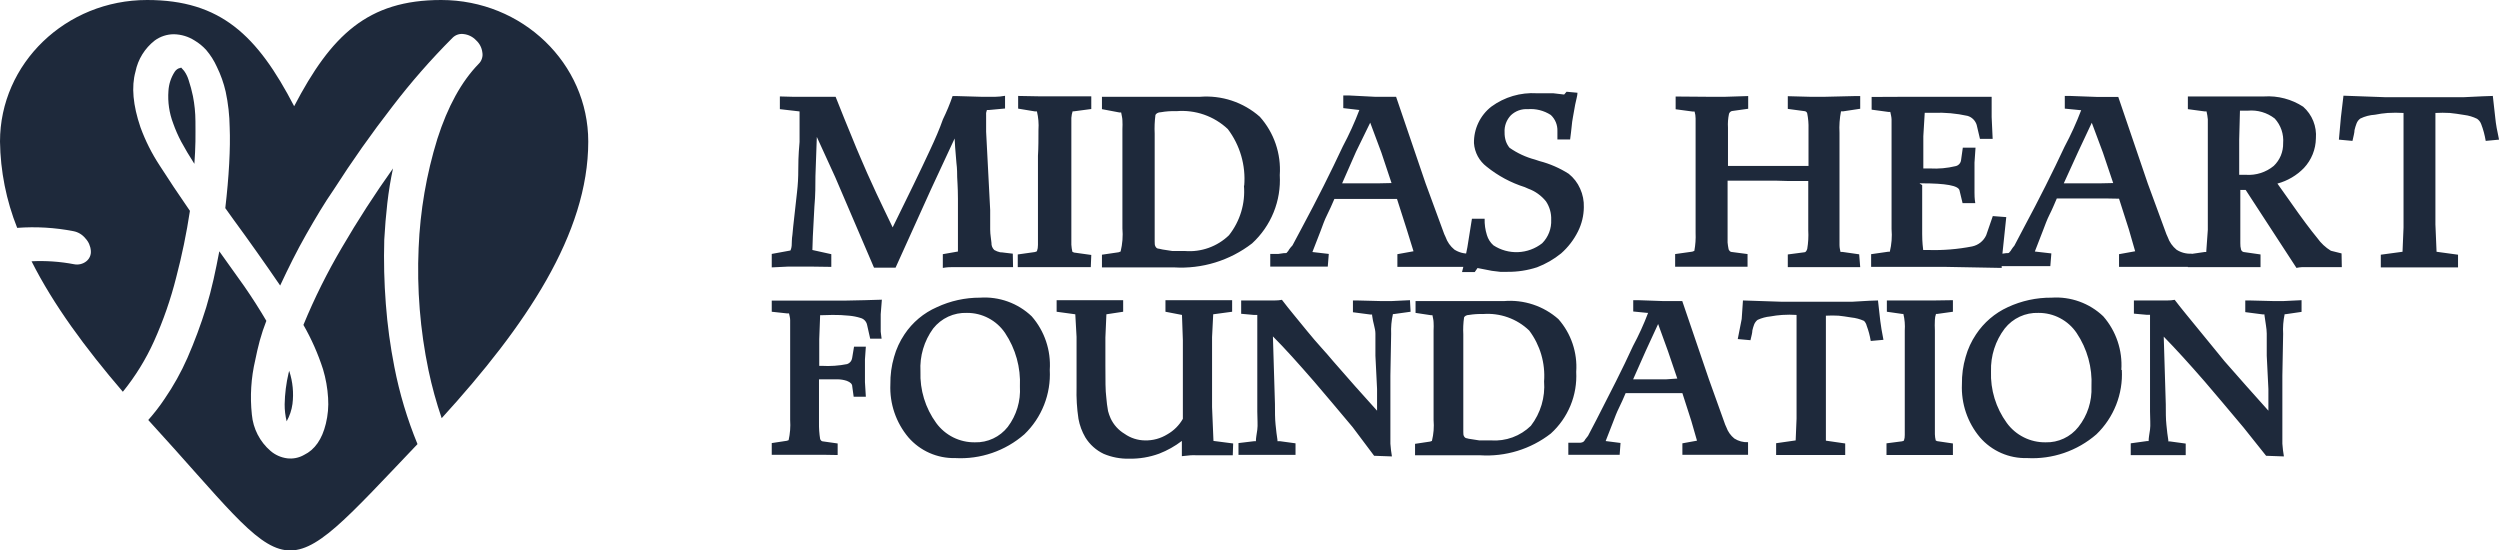 <svg width="109" height="24" viewBox="0 0 109 24" fill="none" xmlns="http://www.w3.org/2000/svg">
<path d="M12.61 16.165L12.583 16.263C12.478 16.71 12.42 17.166 12.411 17.625C12.409 17.876 12.439 18.126 12.498 18.369C12.63 18.135 12.716 17.878 12.752 17.612C12.811 17.134 12.765 16.65 12.616 16.192L12.61 16.165ZM7.873 2.958C7.841 2.964 7.81 2.973 7.78 2.986C7.714 3.019 7.658 3.068 7.617 3.13C7.455 3.38 7.361 3.667 7.344 3.964C7.308 4.445 7.379 4.929 7.551 5.38C7.648 5.654 7.764 5.919 7.9 6.176C8.063 6.478 8.254 6.799 8.475 7.143C8.499 6.799 8.516 6.473 8.521 6.165C8.527 5.857 8.521 5.56 8.521 5.282C8.519 4.916 8.483 4.551 8.412 4.192C8.363 3.953 8.299 3.716 8.222 3.484C8.179 3.344 8.113 3.211 8.028 3.092C7.96 3.01 7.916 2.964 7.897 2.945L7.873 2.958ZM18.203 19.363C11.918 25.959 12.992 25.438 6.464 18.312C6.723 18.021 6.962 17.712 7.178 17.388C7.564 16.826 7.897 16.228 8.172 15.604C8.485 14.886 8.758 14.151 8.99 13.403C9.112 12.994 9.221 12.586 9.311 12.18C9.401 11.774 9.486 11.363 9.562 10.957C9.925 11.463 10.288 11.973 10.652 12.485C11.008 13 11.327 13.501 11.613 13.989C11.501 14.273 11.405 14.563 11.324 14.857C11.248 15.144 11.183 15.424 11.128 15.702C10.946 16.479 10.896 17.281 10.981 18.075C11.036 18.691 11.329 19.26 11.798 19.663C12.001 19.836 12.25 19.947 12.515 19.982C12.771 20.015 13.032 19.963 13.256 19.835C13.727 19.606 14.043 19.151 14.207 18.473C14.297 18.105 14.331 17.725 14.305 17.347C14.28 16.924 14.206 16.506 14.084 16.1C13.867 15.427 13.581 14.778 13.229 14.166C13.708 13.002 14.27 11.874 14.909 10.79C15.594 9.615 16.336 8.467 17.135 7.344C17.029 7.832 16.947 8.339 16.887 8.859C16.827 9.379 16.784 9.91 16.754 10.45C16.727 11.384 16.75 12.319 16.822 13.25C16.891 14.174 17.016 15.093 17.195 16.002C17.419 17.153 17.757 18.279 18.203 19.363ZM12.825 4.631C14.438 1.542 16.029 0 19.235 0C22.777 0 25.648 2.765 25.648 6.173C25.648 10.191 22.924 14.212 19.257 18.233C19.023 17.548 18.831 16.849 18.682 16.141C18.317 14.388 18.173 12.598 18.252 10.809C18.318 9.195 18.592 7.597 19.069 6.053C19.521 4.642 20.122 3.552 20.87 2.784C20.936 2.72 20.985 2.641 21.012 2.553C21.041 2.466 21.047 2.373 21.03 2.283C21.006 2.08 20.909 1.894 20.758 1.757C20.615 1.604 20.422 1.508 20.213 1.485C20.124 1.472 20.032 1.481 19.947 1.511C19.862 1.541 19.785 1.591 19.723 1.656C18.784 2.596 17.909 3.597 17.102 4.653C16.203 5.812 15.351 7.018 14.547 8.273C14.144 8.854 13.757 9.507 13.348 10.224C12.94 10.94 12.572 11.684 12.215 12.449C11.88 11.959 11.545 11.474 11.204 10.995C10.864 10.515 10.521 10.036 10.172 9.562L9.823 9.074C9.902 8.39 9.96 7.745 9.992 7.143C10.025 6.541 10.033 6.009 10.014 5.552C10.007 5.03 9.949 4.51 9.84 3.999C9.754 3.622 9.624 3.256 9.453 2.909C9.334 2.645 9.178 2.4 8.99 2.179C8.843 2.017 8.672 1.877 8.483 1.765C8.213 1.593 7.901 1.499 7.581 1.493C7.282 1.493 6.99 1.589 6.748 1.765C6.313 2.104 6.014 2.587 5.906 3.127C5.724 3.781 5.797 4.588 6.124 5.549C6.337 6.134 6.618 6.693 6.96 7.214C7.345 7.817 7.786 8.477 8.281 9.194C8.133 10.171 7.933 11.139 7.682 12.095C7.443 13.047 7.12 13.976 6.718 14.871C6.361 15.664 5.903 16.406 5.356 17.081C3.721 15.174 2.329 13.288 1.376 11.392C1.997 11.361 2.62 11.404 3.231 11.521C3.322 11.539 3.416 11.537 3.507 11.516C3.598 11.495 3.683 11.455 3.757 11.398C3.827 11.344 3.883 11.273 3.919 11.191C3.955 11.11 3.969 11.021 3.961 10.932C3.945 10.728 3.86 10.535 3.718 10.387C3.588 10.227 3.404 10.117 3.201 10.079C2.394 9.922 1.569 9.874 0.749 9.935C0.272 8.737 0.018 7.462 0 6.173C0 2.765 2.871 0 6.413 0C9.619 0 11.221 1.542 12.825 4.631Z" fill="#1E293B"/>
<path d="M38.449 13.066L38.399 13.703V14.462L38.438 14.766H37.94L37.807 14.174C37.794 14.101 37.76 14.033 37.71 13.978C37.66 13.923 37.596 13.883 37.524 13.864C37.36 13.812 37.191 13.779 37.02 13.764C36.779 13.739 36.537 13.728 36.295 13.731L35.863 13.742H35.758L35.719 14.789V15.951H35.83C36.201 15.973 36.573 15.947 36.937 15.874C36.994 15.855 37.044 15.82 37.082 15.774C37.12 15.729 37.145 15.673 37.153 15.614L37.236 15.115H37.751L37.712 15.669V16.66L37.751 17.297H37.22L37.159 16.854C37.159 16.743 37.081 16.666 36.921 16.605C36.788 16.561 36.65 16.539 36.511 16.538C36.334 16.538 36.096 16.538 35.819 16.538H35.708V18.427C35.704 18.666 35.72 18.905 35.758 19.141C35.784 19.2 35.817 19.233 35.857 19.241L36.522 19.335V19.839L35.863 19.828H33.648V19.318L34.307 19.218L34.384 19.191C34.448 18.904 34.471 18.609 34.451 18.316V16.007C34.451 15.68 34.451 15.381 34.451 15.126C34.451 14.871 34.451 14.628 34.451 14.39C34.451 14.152 34.451 14.069 34.451 13.958C34.451 13.847 34.418 13.753 34.401 13.664H34.312L33.648 13.592V13.105H36.898L37.707 13.088L38.449 13.066ZM45.77 16.129C45.798 16.649 45.713 17.169 45.522 17.653C45.331 18.138 45.038 18.575 44.662 18.936C43.83 19.662 42.747 20.034 41.644 19.972C41.259 19.981 40.877 19.904 40.524 19.748C40.172 19.592 39.858 19.36 39.606 19.069C39.063 18.423 38.783 17.597 38.82 16.754C38.814 16.352 38.868 15.95 38.981 15.564C39.078 15.213 39.232 14.88 39.435 14.578C39.782 14.056 40.272 13.645 40.847 13.393C41.436 13.118 42.079 12.976 42.73 12.978C43.141 12.95 43.554 13.008 43.942 13.148C44.33 13.288 44.685 13.507 44.983 13.792C45.544 14.436 45.827 15.276 45.77 16.129ZM44.468 16.854C44.508 16.026 44.281 15.207 43.82 14.517C43.637 14.246 43.389 14.024 43.099 13.872C42.809 13.719 42.487 13.64 42.159 13.642C41.877 13.632 41.597 13.688 41.341 13.806C41.085 13.925 40.861 14.102 40.686 14.323C40.291 14.865 40.095 15.526 40.132 16.195C40.103 17 40.345 17.792 40.819 18.443C41.013 18.708 41.267 18.923 41.561 19.07C41.855 19.216 42.18 19.29 42.508 19.285C42.782 19.293 43.054 19.236 43.302 19.119C43.55 19.003 43.767 18.83 43.937 18.615C44.319 18.11 44.507 17.486 44.468 16.854ZM53.749 19.85H52.176C52.09 19.845 52.003 19.845 51.916 19.85L51.529 19.889V19.224C51.228 19.454 50.896 19.641 50.543 19.778C50.123 19.932 49.678 20.007 49.23 19.999C48.851 20.008 48.473 19.936 48.123 19.789C47.791 19.632 47.512 19.382 47.32 19.069C47.174 18.819 47.073 18.545 47.021 18.261C46.952 17.806 46.925 17.346 46.938 16.887V14.689L46.883 13.703L46.069 13.592V13.088H48.97V13.592L48.239 13.703L48.195 14.716V15.924C48.195 16.588 48.195 17.031 48.234 17.325C48.249 17.525 48.275 17.725 48.311 17.923C48.34 18.031 48.377 18.136 48.422 18.238C48.553 18.52 48.765 18.755 49.031 18.914C49.292 19.099 49.603 19.199 49.923 19.202C50.267 19.21 50.605 19.117 50.897 18.936C51.179 18.776 51.413 18.543 51.573 18.261V16.477C51.573 16.262 51.573 15.973 51.573 15.602C51.573 15.232 51.573 14.977 51.573 14.838L51.534 13.731L50.814 13.592V13.088H53.721V13.592L52.896 13.703L52.846 14.7V15.99C52.846 16.217 52.846 16.477 52.846 16.765C52.846 17.053 52.846 17.391 52.846 17.751L52.907 19.224L53.766 19.335L53.749 19.85ZM61.502 13.592L60.782 13.692H60.732C60.667 13.977 60.641 14.27 60.654 14.561L60.621 16.378C60.621 16.715 60.621 17.087 60.621 17.485C60.621 17.884 60.621 18.272 60.621 18.687C60.621 18.958 60.621 19.174 60.621 19.346C60.634 19.532 60.656 19.716 60.688 19.9L59.912 19.872L58.977 18.626L58.074 17.552L57.288 16.627C56.623 15.863 56.025 15.193 55.499 14.667L55.588 17.613C55.588 17.95 55.588 18.261 55.615 18.515C55.643 18.77 55.665 19.003 55.698 19.185V19.235H55.798L56.485 19.329V19.833H53.998V19.318L54.691 19.235H54.757C54.757 19.097 54.79 18.936 54.818 18.737C54.846 18.537 54.818 18.272 54.818 17.945C54.818 17.618 54.818 17.159 54.818 16.411C54.818 15.663 54.818 15.198 54.818 14.999V13.731H54.668L54.115 13.681V13.1H55.577C55.682 13.101 55.788 13.091 55.892 13.072C56.202 13.482 56.579 13.925 57 14.445C57.42 14.966 57.836 15.392 58.124 15.746C58.766 16.483 59.403 17.208 60.04 17.906C60.04 17.537 60.04 17.221 60.04 16.959C59.99 16.007 59.968 15.519 59.968 15.508C59.968 15.093 59.968 14.772 59.968 14.545C59.968 14.318 59.863 14.085 59.824 13.753V13.714H59.752L58.988 13.614V13.1H59.17L60.228 13.127H60.66L61.474 13.088L61.502 13.592ZM68.723 16.212C68.75 16.714 68.665 17.217 68.473 17.682C68.281 18.148 67.988 18.565 67.615 18.903C66.737 19.585 65.64 19.922 64.531 19.85H61.696V19.351L62.355 19.252L62.432 19.224C62.506 18.925 62.53 18.617 62.504 18.31V15.885C62.504 15.586 62.504 15.331 62.504 15.076C62.504 14.822 62.504 14.622 62.504 14.401C62.511 14.285 62.511 14.168 62.504 14.052C62.504 13.963 62.476 13.864 62.454 13.742H62.382L61.718 13.642V13.127H65.572C66 13.091 66.432 13.142 66.84 13.277C67.249 13.412 67.625 13.629 67.947 13.914C68.222 14.226 68.432 14.59 68.565 14.985C68.698 15.379 68.752 15.796 68.723 16.212ZM67.322 16.627C67.381 15.835 67.151 15.047 66.674 14.412C66.408 14.156 66.091 13.96 65.743 13.836C65.396 13.712 65.026 13.663 64.658 13.692C64.454 13.685 64.25 13.698 64.049 13.731C63.933 13.731 63.85 13.792 63.833 13.842C63.798 14.085 63.787 14.332 63.8 14.578V16.904C63.8 17.098 63.8 17.352 63.8 17.674C63.8 17.995 63.8 18.227 63.8 18.349C63.8 18.576 63.8 18.737 63.8 18.825C63.8 18.914 63.8 18.975 63.833 19.025C63.866 19.075 63.888 19.102 63.971 19.113C64.016 19.127 64.063 19.137 64.11 19.141L64.498 19.202C64.636 19.202 64.813 19.202 65.013 19.202C65.33 19.224 65.648 19.178 65.947 19.069C66.246 18.959 66.518 18.787 66.746 18.565C67.171 18.012 67.376 17.322 67.322 16.627ZM76.215 19.828H73.352V19.329L73.989 19.213L73.74 18.349L73.352 17.142H70.877C70.777 17.375 70.689 17.579 70.589 17.779C70.489 17.978 70.406 18.2 70.329 18.404L70.007 19.23L70.655 19.313L70.617 19.828H68.379V19.302H68.911C68.961 19.3 69.01 19.282 69.049 19.252C69.077 19.225 69.1 19.193 69.116 19.158L69.238 19.003L69.603 18.305C70.196 17.148 70.749 16.073 71.198 15.088C71.449 14.621 71.669 14.138 71.857 13.642H71.824L71.209 13.581V13.088H71.419L72.527 13.127H73.347L74.509 16.538L75.218 18.515L75.268 18.626C75.336 18.819 75.457 18.99 75.617 19.119C75.795 19.233 76.004 19.29 76.215 19.279V19.828ZM73.13 16.505L72.721 15.303L72.233 13.958H72.372L71.757 15.292L71.204 16.538H72.654L73.13 16.505ZM82.118 14.816L81.564 14.866C81.528 14.639 81.468 14.416 81.387 14.201C81.369 14.122 81.329 14.049 81.271 13.991C81.096 13.911 80.908 13.861 80.717 13.842C80.496 13.803 80.307 13.781 80.163 13.764C79.979 13.753 79.794 13.753 79.609 13.764V19.213L80.451 19.335V19.839H77.439V19.324L78.291 19.202L78.33 18.249V13.731C78.122 13.717 77.913 13.717 77.704 13.731C77.53 13.743 77.356 13.765 77.184 13.797C76.992 13.815 76.805 13.866 76.63 13.947C76.564 13.999 76.513 14.068 76.481 14.146C76.449 14.231 76.423 14.318 76.403 14.406C76.403 14.506 76.364 14.645 76.32 14.833L75.766 14.783L75.938 13.908L75.993 13.1L77.655 13.155H80.767C81.365 13.116 81.752 13.1 81.88 13.1L81.98 13.991C82.002 14.201 82.052 14.467 82.118 14.816ZM85.147 19.839H82.251V19.329L82.932 19.241L83.01 19.213C83.038 19.133 83.051 19.049 83.048 18.964C83.048 18.825 83.048 18.676 83.048 18.51V15.475C83.048 15.137 83.048 14.777 83.048 14.412C83.065 14.168 83.045 13.924 82.987 13.687H82.932L82.267 13.592V13.1H84.344L85.147 13.088V13.592L84.466 13.687H84.41C84.38 13.77 84.363 13.858 84.361 13.947C84.353 14.102 84.353 14.257 84.361 14.412V16.455C84.361 16.743 84.361 17.048 84.361 17.386C84.361 17.723 84.361 18.067 84.361 18.443C84.361 18.62 84.361 18.792 84.361 18.931C84.363 19.024 84.376 19.117 84.399 19.207L84.466 19.235L85.147 19.335V19.839ZM92.512 16.129C92.539 16.649 92.455 17.168 92.263 17.653C92.072 18.137 91.779 18.575 91.404 18.936C90.57 19.661 89.485 20.033 88.381 19.972C87.993 19.983 87.607 19.908 87.252 19.752C86.897 19.596 86.58 19.363 86.326 19.069C85.782 18.422 85.502 17.593 85.54 16.749C85.534 16.348 85.588 15.948 85.701 15.564C85.798 15.213 85.952 14.88 86.155 14.578C86.497 14.062 86.976 13.651 87.539 13.393C88.137 13.114 88.79 12.972 89.45 12.978C89.861 12.95 90.274 13.008 90.662 13.148C91.05 13.288 91.405 13.507 91.703 13.792C92.264 14.436 92.547 15.276 92.49 16.129H92.512ZM91.188 16.854C91.23 16.026 91.003 15.206 90.54 14.517C90.357 14.246 90.109 14.024 89.819 13.872C89.53 13.719 89.207 13.64 88.879 13.642C88.597 13.632 88.317 13.688 88.061 13.806C87.805 13.925 87.581 14.102 87.406 14.323C86.999 14.858 86.788 15.517 86.808 16.189C86.779 16.995 87.021 17.786 87.495 18.438C87.689 18.705 87.944 18.921 88.239 19.068C88.534 19.216 88.86 19.29 89.189 19.285C89.463 19.293 89.735 19.236 89.983 19.119C90.231 19.003 90.449 18.83 90.618 18.615C91.014 18.116 91.216 17.491 91.188 16.854ZM100.348 13.598L99.661 13.698H99.611C99.55 13.981 99.528 14.272 99.545 14.561L99.511 16.378C99.511 16.715 99.511 17.087 99.511 17.485C99.511 17.884 99.511 18.272 99.511 18.687C99.511 18.958 99.511 19.174 99.511 19.346C99.524 19.532 99.546 19.716 99.578 19.9L98.802 19.872L97.817 18.637L96.914 17.563L96.128 16.638C95.463 15.874 94.865 15.215 94.339 14.678L94.428 17.624C94.428 17.962 94.428 18.272 94.456 18.526C94.483 18.781 94.505 19.014 94.539 19.196V19.246H94.611L95.297 19.34V19.844H92.9V19.329L93.614 19.23H93.68C93.68 19.091 93.713 18.931 93.741 18.731C93.769 18.532 93.741 18.266 93.741 17.939C93.741 17.613 93.741 17.153 93.741 16.405C93.741 15.658 93.741 15.193 93.741 14.993V13.725H93.592L93.038 13.675V13.1H94.5C94.606 13.101 94.712 13.091 94.816 13.072C95.126 13.482 95.502 13.925 95.923 14.445C96.344 14.966 96.698 15.386 96.986 15.746C97.634 16.483 98.271 17.208 98.902 17.906C98.902 17.537 98.902 17.221 98.902 16.959C98.852 16.007 98.83 15.519 98.83 15.508C98.83 15.093 98.83 14.772 98.83 14.545C98.83 14.318 98.769 14.057 98.731 13.747V13.709H98.664L97.894 13.609V13.1H98.077L99.151 13.127H99.545L100.348 13.088V13.598Z" fill="#1E293B"/>
<path d="M44.169 11.647H41.511C41.439 11.647 41.295 11.647 41.107 11.681V11.082L41.766 10.966V9.875C41.766 9.576 41.766 9.172 41.766 8.663C41.766 8.153 41.733 7.826 41.733 7.721C41.733 7.616 41.733 7.345 41.7 7.101C41.655 6.547 41.622 6.187 41.622 6.038L40.592 8.253L39.047 11.669H38.106L36.417 7.727L35.442 5.595L35.63 5.506L35.553 7.677C35.553 8.059 35.553 8.513 35.508 9.006C35.442 10.113 35.42 10.756 35.42 10.9L36.245 11.082V11.636L35.475 11.625H34.335L33.648 11.658V11.071L34.462 10.922C34.462 10.922 34.506 10.844 34.517 10.711C34.528 10.579 34.517 10.424 34.55 10.235L34.584 9.875C34.65 9.261 34.706 8.768 34.75 8.38C34.788 8.055 34.806 7.728 34.805 7.4C34.805 7.19 34.805 6.796 34.861 6.187C34.861 5.949 34.861 5.728 34.861 5.539V4.858L34.002 4.759V4.205L34.606 4.221H36.046C36.212 4.221 36.345 4.221 36.433 4.221C36.694 4.88 36.937 5.484 37.159 6.016C37.408 6.641 37.629 7.123 37.807 7.544L38.211 8.43C38.399 8.823 38.632 9.322 38.92 9.914C39.346 9.039 39.645 8.43 39.833 8.048C40.105 7.494 40.348 6.968 40.559 6.52C40.769 6.071 40.963 5.628 41.112 5.202C41.273 4.873 41.414 4.534 41.533 4.188H41.688L42.824 4.221H43.377C43.526 4.219 43.674 4.204 43.82 4.177V4.731L43.106 4.797H43.029C43.001 4.864 42.989 4.936 42.995 5.008V5.744L43.172 9.161C43.172 9.488 43.172 9.776 43.172 10.008C43.172 10.241 43.217 10.435 43.228 10.59C43.225 10.647 43.234 10.704 43.255 10.758C43.276 10.811 43.309 10.86 43.35 10.9C43.429 10.945 43.515 10.979 43.604 10.999C43.715 10.999 43.903 11.038 44.158 11.06L44.169 11.647ZM47.558 11.647H44.374V11.094L45.127 10.988L45.21 10.955C45.242 10.866 45.257 10.773 45.255 10.678C45.255 10.523 45.255 10.357 45.255 10.174V6.796C45.277 6.442 45.277 6.049 45.277 5.661C45.296 5.392 45.273 5.121 45.21 4.858H45.127L44.391 4.736V4.183L45.277 4.199H47.58V4.753L46.827 4.853H46.766C46.736 4.946 46.718 5.043 46.711 5.141C46.711 5.257 46.711 5.434 46.711 5.656V7.91C46.711 8.231 46.711 8.568 46.711 8.945C46.711 9.322 46.711 9.693 46.711 10.113C46.711 10.307 46.711 10.495 46.711 10.667C46.717 10.772 46.732 10.875 46.755 10.977L46.827 11.011L47.58 11.116L47.558 11.647ZM55.798 7.633C55.83 8.188 55.739 8.743 55.53 9.258C55.321 9.773 55 10.236 54.591 10.612C53.618 11.363 52.406 11.735 51.18 11.658H48.045V11.105L48.771 10.999L48.859 10.966C48.94 10.635 48.966 10.293 48.937 9.953V7.267C48.937 6.935 48.937 6.641 48.937 6.376C48.937 6.11 48.937 5.872 48.937 5.628C48.944 5.501 48.944 5.373 48.937 5.246C48.937 5.146 48.904 5.036 48.882 4.903H48.804L48.045 4.759V4.221H52.304C52.777 4.182 53.254 4.238 53.705 4.387C54.156 4.537 54.573 4.776 54.929 5.091C55.236 5.435 55.471 5.837 55.62 6.274C55.769 6.71 55.83 7.172 55.798 7.633ZM54.248 8.092C54.32 7.211 54.066 6.334 53.533 5.628C53.235 5.347 52.882 5.133 52.495 4.998C52.109 4.864 51.698 4.812 51.291 4.847C51.066 4.838 50.842 4.853 50.62 4.892C50.488 4.892 50.399 4.958 50.377 5.013C50.342 5.283 50.331 5.556 50.344 5.827V8.402C50.344 8.607 50.344 8.895 50.344 9.25C50.344 9.604 50.344 9.853 50.344 9.997C50.344 10.246 50.344 10.424 50.344 10.523C50.344 10.623 50.344 10.689 50.377 10.745C50.39 10.775 50.412 10.8 50.439 10.818C50.467 10.836 50.499 10.845 50.532 10.844L50.687 10.878L51.113 10.944C51.268 10.944 51.468 10.944 51.667 10.944C52.017 10.972 52.368 10.925 52.699 10.806C53.029 10.688 53.33 10.501 53.583 10.257C54.067 9.644 54.301 8.871 54.236 8.092H54.248ZM64.082 11.636H60.926V11.082L61.629 10.955L61.336 10.008L60.909 8.674H58.179C58.068 8.928 57.969 9.161 57.858 9.377C57.747 9.593 57.664 9.842 57.576 10.075L57.221 10.988L57.935 11.071L57.891 11.625H55.383V11.071H55.737L55.97 11.038C56.058 11.038 56.114 11.038 56.125 10.988C56.157 10.962 56.182 10.928 56.197 10.889C56.243 10.822 56.295 10.759 56.352 10.7L56.762 9.931C57.443 8.663 58.035 7.478 58.545 6.387C58.82 5.871 59.063 5.338 59.27 4.792H59.237L58.567 4.714V4.161H58.794L59.968 4.221H60.87L62.155 7.993L62.969 10.208L63.025 10.329C63.1 10.546 63.234 10.738 63.412 10.883C63.608 11.008 63.839 11.068 64.071 11.055L64.082 11.636ZM60.671 7.981L60.228 6.652L59.674 5.168H59.829L59.121 6.619L58.517 7.993H60.123L60.671 7.981ZM69.055 9.039C69.051 9.405 68.964 9.764 68.8 10.091C68.619 10.455 68.369 10.78 68.064 11.049C67.749 11.304 67.395 11.508 67.017 11.653C66.599 11.789 66.161 11.857 65.721 11.852H65.411L65.046 11.808L64.42 11.686L64.298 11.863H63.744C63.8 11.631 63.855 11.431 63.888 11.265C63.888 11.188 63.933 11.027 63.977 10.784L64.176 9.538H64.73C64.723 9.78 64.757 10.021 64.83 10.252C64.881 10.423 64.979 10.576 65.112 10.695C65.431 10.905 65.808 11.009 66.19 10.993C66.571 10.977 66.938 10.842 67.239 10.606C67.372 10.472 67.475 10.312 67.543 10.135C67.611 9.959 67.641 9.771 67.632 9.582C67.643 9.297 67.563 9.016 67.405 8.779C67.202 8.527 66.934 8.335 66.629 8.225L66.48 8.159C65.875 7.968 65.312 7.665 64.819 7.267C64.659 7.146 64.527 6.991 64.431 6.815C64.336 6.638 64.279 6.443 64.265 6.243C64.259 5.936 64.324 5.632 64.456 5.356C64.587 5.079 64.782 4.836 65.024 4.648C65.596 4.229 66.298 4.023 67.006 4.066H67.371C67.477 4.066 67.588 4.066 67.72 4.066L68.197 4.122L68.302 4L68.778 4.044C68.778 4.166 68.723 4.332 68.678 4.559C68.634 4.786 68.601 4.98 68.579 5.113C68.556 5.246 68.534 5.373 68.523 5.528C68.512 5.683 68.479 5.883 68.457 6.082H67.903V5.717C67.908 5.586 67.885 5.455 67.836 5.334C67.786 5.212 67.711 5.103 67.615 5.013C67.318 4.821 66.966 4.731 66.613 4.759C66.478 4.75 66.344 4.769 66.217 4.814C66.09 4.86 65.974 4.932 65.876 5.024C65.781 5.123 65.707 5.24 65.659 5.369C65.612 5.498 65.591 5.635 65.6 5.772C65.597 5.902 65.616 6.031 65.655 6.154C65.691 6.259 65.745 6.356 65.815 6.442C66.152 6.677 66.526 6.852 66.923 6.957L67.122 7.023C67.573 7.14 68.003 7.327 68.396 7.577C68.612 7.75 68.783 7.972 68.894 8.225C69.01 8.48 69.065 8.759 69.055 9.039ZM81.105 11.647H77.948V11.094L78.674 10.999C78.718 10.999 78.762 10.955 78.795 10.855C78.84 10.586 78.855 10.314 78.84 10.041V7.826C78.873 7.86 78.884 7.882 78.884 7.893C78.879 7.895 78.873 7.897 78.867 7.897C78.862 7.897 78.856 7.895 78.851 7.893H78.004L77.394 7.876H75.29H75.323V10.091C75.323 10.307 75.323 10.462 75.323 10.573C75.333 10.674 75.347 10.773 75.368 10.872C75.401 10.938 75.434 10.972 75.478 10.983L76.193 11.077V11.631H73.036V11.077L73.784 10.972L73.873 10.938C73.921 10.678 73.94 10.412 73.928 10.147V6.885C73.928 6.508 73.928 6.121 73.928 5.717C73.928 5.495 73.928 5.296 73.928 5.163C73.928 5.062 73.913 4.961 73.884 4.864H73.806L73.058 4.764V4.21H73.258L74.626 4.221H75.179L76.221 4.188V4.742L75.506 4.842C75.478 4.851 75.452 4.867 75.43 4.888C75.409 4.909 75.394 4.935 75.384 4.964C75.342 5.162 75.327 5.365 75.34 5.567V7.3V7.234H78.928H78.851V7.267V5.617C78.858 5.392 78.839 5.167 78.795 4.947C78.79 4.921 78.776 4.897 78.756 4.879C78.736 4.861 78.711 4.85 78.685 4.847L77.948 4.748V4.194L78.962 4.221H79.515L80.9 4.188H81.105V4.742L80.368 4.853H80.268C80.207 5.161 80.185 5.475 80.202 5.789V8.209C80.202 8.508 80.202 8.812 80.202 9.144C80.202 9.477 80.202 9.814 80.202 10.191C80.202 10.385 80.202 10.551 80.202 10.684C80.202 10.817 80.235 10.916 80.246 10.983H80.324L81.06 11.088L81.105 11.647ZM87.473 9.466L87.273 11.37V11.681L84.826 11.636H81.581V11.082L82.312 10.977H82.395C82.474 10.653 82.5 10.319 82.472 9.986V7.411C82.472 7.046 82.472 6.73 82.472 6.453C82.472 6.176 82.472 5.899 82.472 5.661C82.472 5.423 82.472 5.318 82.472 5.213C82.472 5.108 82.439 4.991 82.417 4.88H82.334L81.603 4.781V4.227L82.932 4.221H86.836V5.108L86.88 6.054H86.326L86.183 5.445C86.154 5.352 86.103 5.267 86.033 5.198C85.963 5.129 85.878 5.079 85.784 5.052C85.297 4.944 84.798 4.899 84.3 4.919H83.918L83.857 5.938V7.345H84.15C84.522 7.366 84.895 7.332 85.258 7.245C85.32 7.233 85.376 7.202 85.42 7.156C85.464 7.111 85.492 7.053 85.501 6.99L85.579 6.437H86.133L86.088 7.09V8.109C86.088 8.209 86.088 8.297 86.088 8.397C86.088 8.496 86.088 8.646 86.122 8.856H85.568L85.435 8.303C85.391 8.092 84.837 7.993 83.774 7.993C83.729 7.993 83.707 7.993 83.696 7.993C83.685 7.993 83.74 8.037 83.807 8.07V7.993C83.807 8.037 83.807 8.114 83.807 8.214V9.853C83.807 9.986 83.807 10.108 83.807 10.202C83.807 10.296 83.807 10.545 83.851 10.9H84.078C84.717 10.919 85.356 10.867 85.983 10.745C86.117 10.717 86.242 10.659 86.349 10.574C86.455 10.49 86.541 10.381 86.598 10.257L86.886 9.421L87.473 9.466ZM95.546 11.636H92.39V11.082L93.093 10.955L92.817 9.997L92.39 8.663L91.792 8.652H89.677C89.566 8.906 89.472 9.139 89.361 9.355C89.25 9.571 89.162 9.82 89.073 10.053L88.719 10.966L89.439 11.049L89.394 11.603H86.88V11.071H87.229L87.462 11.038C87.55 11.038 87.606 11.038 87.617 10.988C87.65 10.962 87.676 10.927 87.694 10.889C87.734 10.826 87.778 10.767 87.827 10.711L88.231 9.942C88.912 8.674 89.505 7.489 90.014 6.398C90.29 5.882 90.532 5.349 90.74 4.803H90.707L90.025 4.736V4.183H90.258L91.454 4.227H92.357L93.642 7.998L94.456 10.213L94.511 10.335C94.586 10.552 94.721 10.744 94.899 10.889C95.095 11.014 95.325 11.074 95.558 11.06L95.546 11.636ZM92.135 7.981L91.687 6.652L91.133 5.168H91.288L90.607 6.619L89.981 7.993H91.587L92.135 7.981ZM102.103 11.647H100.37C100.288 11.651 100.206 11.662 100.126 11.681L97.911 8.281H97.678V10.185C97.678 10.324 97.678 10.468 97.678 10.601C97.674 10.698 97.686 10.795 97.712 10.889C97.721 10.913 97.736 10.935 97.755 10.952C97.774 10.97 97.797 10.982 97.822 10.988L98.559 11.094V11.647H95.391V11.094L96.117 10.988H96.194V10.955L96.261 10.019V7.544C96.261 7.156 96.261 6.819 96.261 6.531C96.261 6.243 96.261 5.977 96.261 5.694C96.261 5.412 96.261 5.329 96.261 5.202C96.25 5.086 96.232 4.971 96.205 4.858H96.128L95.391 4.759V4.205H98.714C99.316 4.167 99.914 4.324 100.419 4.653C100.612 4.824 100.763 5.038 100.859 5.277C100.955 5.517 100.994 5.775 100.973 6.032C100.966 6.512 100.78 6.972 100.453 7.323C100.136 7.65 99.736 7.885 99.295 8.004L99.849 8.784L99.888 8.84C100.364 9.521 100.746 10.03 101.034 10.379C101.192 10.602 101.394 10.791 101.627 10.933L102.092 11.049L102.103 11.647ZM99.545 6.243C99.561 6.048 99.537 5.852 99.474 5.667C99.411 5.483 99.311 5.313 99.179 5.168C98.846 4.909 98.426 4.786 98.005 4.825H97.584H97.662L97.629 6.088V7.622H97.928C98.365 7.651 98.797 7.512 99.135 7.234C99.269 7.106 99.374 6.952 99.445 6.782C99.515 6.611 99.549 6.427 99.545 6.243ZM108.958 6.088L108.377 6.143C108.336 5.891 108.27 5.644 108.178 5.407C108.143 5.315 108.081 5.235 108 5.179C107.826 5.094 107.639 5.037 107.447 5.013C107.203 4.969 106.998 4.947 106.81 4.925C106.601 4.913 106.392 4.913 106.184 4.925V9.787L106.234 10.977L107.17 11.105V11.658H103.803V11.105L104.75 10.977L104.794 9.92V4.925C104.564 4.911 104.332 4.911 104.102 4.925C103.916 4.939 103.731 4.965 103.548 5.002C103.327 5.015 103.11 5.071 102.911 5.168C102.835 5.222 102.778 5.297 102.745 5.384C102.709 5.478 102.68 5.574 102.657 5.672C102.657 5.783 102.612 5.938 102.568 6.143L101.976 6.088L102.064 5.108L102.175 4.172L104.002 4.238H107.413C108.117 4.205 108.521 4.183 108.687 4.183L108.798 5.174C108.82 5.407 108.875 5.706 108.958 6.088Z" fill="#1E293B"/>
</svg>
